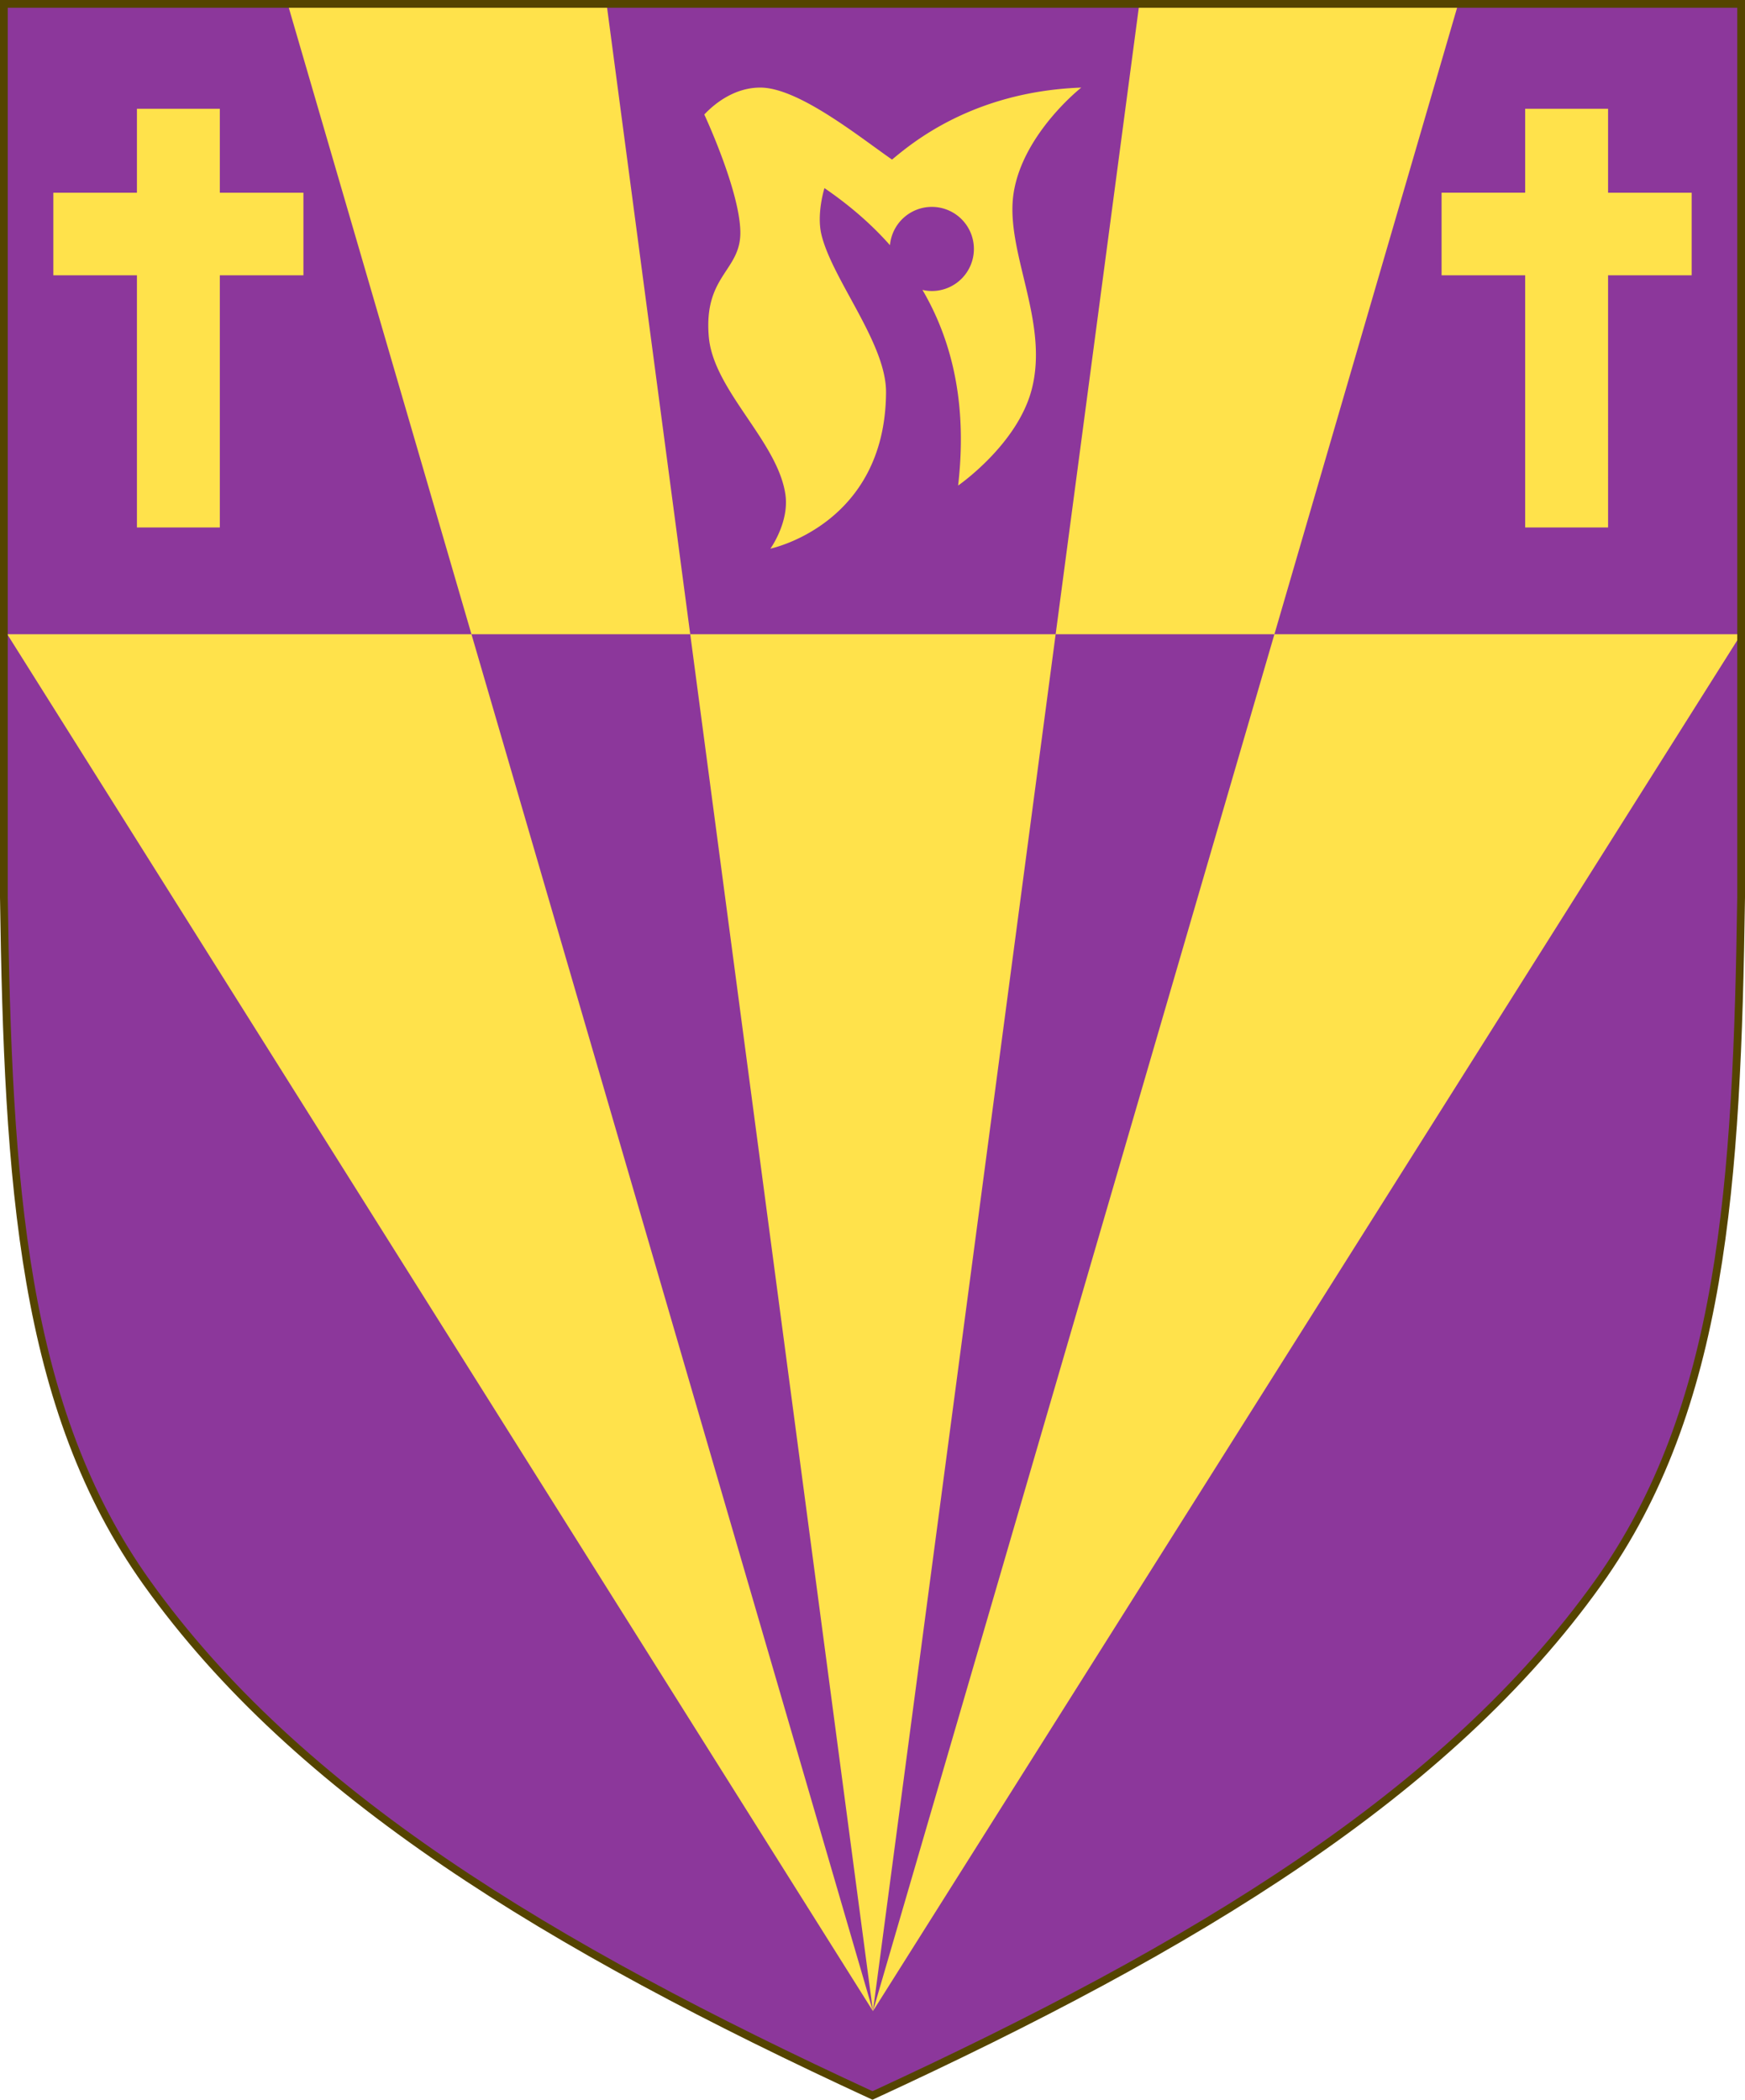 <?xml version="1.0" encoding="UTF-8" standalone="no"?>
<!-- Created with Inkscape (http://www.inkscape.org/) -->

<svg
   xmlns:dc="http://purl.org/dc/elements/1.1/"
   xmlns:cc="http://creativecommons.org/ns#"
   xmlns:rdf="http://www.w3.org/1999/02/22-rdf-syntax-ns#"
   xmlns:svg="http://www.w3.org/2000/svg"
   xmlns="http://www.w3.org/2000/svg"
   xmlns:sodipodi="http://sodipodi.sourceforge.net/DTD/sodipodi-0.dtd"
   xmlns:inkscape="http://www.inkscape.org/namespaces/inkscape"
   width="450"
   height="541.375"
   id="svg2"
   version="1.1"
   inkscape:version="0.92.2 5c3e80d, 2017-08-06"
   sodipodi:docname="- Garter Template copy.svg"
   inkscape:export-filename="/Users/Soda/Desktop/UK of the GB and NI.png"
   inkscape:export-xdpi="143.23364"
   inkscape:export-ydpi="143.23364">
  <defs
     id="defs4" />
  <sodipodi:namedview
     id="base"
     pagecolor="#ffffff"
     bordercolor="#666666"
     borderopacity="1.0"
     inkscape:pageopacity="0.0"
     inkscape:pageshadow="2"
     inkscape:zoom="1.0676508"
     inkscape:cx="225"
     inkscape:cy="270.68774"
     inkscape:document-units="px"
     inkscape:current-layer="layer1"
     showgrid="false"
     inkscape:window-width="1440"
     inkscape:window-height="791"
     inkscape:window-x="0"
     inkscape:window-y="1"
     inkscape:window-maximized="1"
     showguides="false"
     inkscape:guide-bbox="true"
     inkscape:object-nodes="false"
     inkscape:snap-nodes="false"
     inkscape:snap-page="true"
     inkscape:snap-bbox="false"
     inkscape:snap-grids="false"
     inkscape:snap-to-guides="false"
     fit-margin-top="0"
     fit-margin-left="0"
     fit-margin-right="0"
     fit-margin-bottom="0">
    <inkscape:grid
       type="xygrid"
       id="grid14322"
       empspacing="5"
       visible="true"
       enabled="true"
       snapvisiblegridlinesonly="true"
       originx="0"
       originy="-0.001" />
  </sodipodi:namedview>
  <g
     inkscape:label="Layer"
     inkscape:groupmode="layer"
     id="layer1"
     transform="translate(588.048,126.626)"
     style="display:inline">
    <g
       id="g34921"
       style="fill:#ffeb51;fill-opacity:1;stroke:#806600;stroke-width:1.5;stroke-miterlimit:4;stroke-dasharray:none"
       transform="translate(0,-7.906)">
      <g
         transform="translate(0,-1)"
         id="g28316"
         style="fill:#ffeb51;fill-opacity:1;stroke:#806600;stroke-width:1.5;stroke-miterlimit:4;stroke-dasharray:none" />
      <g
         transform="translate(0,-1)"
         id="g28303"
         style="fill:#ffeb51;fill-opacity:1;stroke:#806600;stroke-width:1.5;stroke-miterlimit:4;stroke-dasharray:none" />
    </g>
    <g
       id="g6659"
       transform="translate(0,-0.027)">
      <g
         transform="translate(0,10.802)"
         id="g6663" />
    </g>
    <g
       style="stroke-width:0.888;stroke-miterlimit:4;stroke-dasharray:none"
       id="g11618-9-0-2"
       transform="matrix(1.127,0,0,1.127,186.794,233.424)" />
    <g
       id="g6663-8"
       transform="matrix(1.145,0,0,1.145,1430.151,21.315)"
       style="stroke-width:1.31;stroke-miterlimit:4;stroke-dasharray:none" />
    <g
       style="stroke-width:0.772;stroke-miterlimit:4;stroke-dasharray:none"
       id="g11618-9-0-2-0"
       transform="matrix(1.295,0,0,1.295,121.073,160.443)" />
    <g
       style="stroke-width:0.87;stroke-miterlimit:4;stroke-dasharray:none"
       id="g13998"
       transform="matrix(1.149,0,0,1.149,-93.647,-107.877)" />
    <g
       style="stroke-width:0.772;stroke-miterlimit:4;stroke-dasharray:none"
       id="g11618-9-0-2-0-2"
       transform="matrix(1.295,0,0,1.295,-126.892,-684.592)" />
    <g
       style="stroke-width:0.87;stroke-miterlimit:4;stroke-dasharray:none"
       id="g13998-3"
       transform="matrix(1.149,0,0,1.149,-341.611,-952.912)" />
    <g
       style="stroke-width:0.888;stroke-miterlimit:4;stroke-dasharray:none"
       id="g11618-9-0-2-9"
       transform="matrix(0.169,0,0,0.178,1533.593,564.701)" />
    <g
       id="g13998-5"
       transform="matrix(0.15,0,0,0.158,1505.556,527.839)" />
    <g
       style="display:inline;stroke-width:1;stroke-miterlimit:4;stroke-dasharray:none"
       id="g16963-90-4"
       transform="matrix(0.12,-0.095,0.09,0.126,1666.233,675.448)" />
    <g
       id="g17348">
      <path
         inkscape:connector-curvature="0"
         id="path970"
         style="display:inline;fill:#8c379b;fill-opacity:1;stroke:none;stroke-width:2;stroke-miterlimit:4;stroke-dasharray:none;stroke-opacity:1"
         d="m -175.953,281.505 c 32.24,-45.131 35.83,-102.85 36.905,-176.814 v -230.318 h -224 -224 v 230.318 c 1.075,73.964 4.664,131.682 36.905,176.814 38.837,54.365 103.537,93.598 187.095,132.143 83.558,-38.545 148.258,-77.777 187.095,-132.143 z"
         sodipodi:nodetypes="scccccscs" />
      <path
         inkscape:connector-curvature="0"
         id="path8768"
         transform="translate(-588.048,-126.626)"
         d="M 73.918,0.092 121.58,163.523 h 56.416 L 156.305,0.092 Z M 177.996,163.523 l 47.117,355.004 47.117,-355.004 z m 94.234,0 h 56.416 L 376.309,0.092 h -82.387 z m 56.416,0 -103.533,355.004 223.881,-355.004 z m -103.533,355.004 -103.533,-355.004 H 1.871 Z M 196.129,22.582 c -6.453,-0.033 -11.584,3.838 -14.504,6.941 0,0 9.108,19.513 9.295,30.211 0.178,10.165 -9.513,11.186 -8.133,27.113 1.197,13.817 17.785,26.938 19.754,40.666 1.026,7.152 -3.873,13.943 -3.873,13.943 0,0 29.617,-6.112 29.822,-40.279 0.076,-12.66 -13.827,-29.008 -16.656,-40.67 -1.309,-5.395 0.775,-12.006 0.775,-12.006 6.498,4.441 12.143,9.341 16.896,14.715 a 10.845,10.845 0 0 1 10.799,-9.873 10.845,10.845 0 0 1 10.844,10.844 10.845,10.845 0 0 1 -10.844,10.846 10.845,10.845 0 0 1 -2.424,-0.287 c 8.234,14.052 11.479,30.771 9.199,50.443 0,0 15.269,-10.515 18.979,-24.785 4.596,-17.678 -7.041,-35.761 -4.646,-50.742 2.447,-15.311 17.43,-27.08 17.43,-27.08 -28.158,1.037 -43.903,14.512 -48.803,18.561 C 221.747,35.406 205.991,22.632 196.129,22.582 Z M 35.311,28.043 V 49.686 H 13.754 V 70.98 H 35.311 V 135.996 H 56.689 V 70.98 H 78.246 V 49.686 H 56.689 V 28.043 Z m 358,0 v 21.643 h -21.557 v 21.295 h 21.557 v 65.016 h 21.379 V 70.98 h 21.557 V 49.686 H 414.689 V 28.043 Z"
         style="display:inline;fill:#ffe24b;fill-opacity:1;stroke:none;stroke-width:1.005" />
      <path
         sodipodi:nodetypes="scccccscs"
         d="m -175.953,281.505 c 32.24,-45.131 35.83,-102.85 36.905,-176.814 v -230.318 h -224 -224 v 230.318 c 1.075,73.964 4.664,131.682 36.905,176.814 38.837,54.365 103.537,93.598 187.095,132.143 83.558,-38.545 148.258,-77.777 187.095,-132.143 z"
         style="display:inline;fill:none;stroke:#554400;stroke-width:2;stroke-miterlimit:4;stroke-dasharray:none;stroke-opacity:1"
         id="path968"
         inkscape:connector-curvature="0" />
    </g>
  </g>
</svg>

